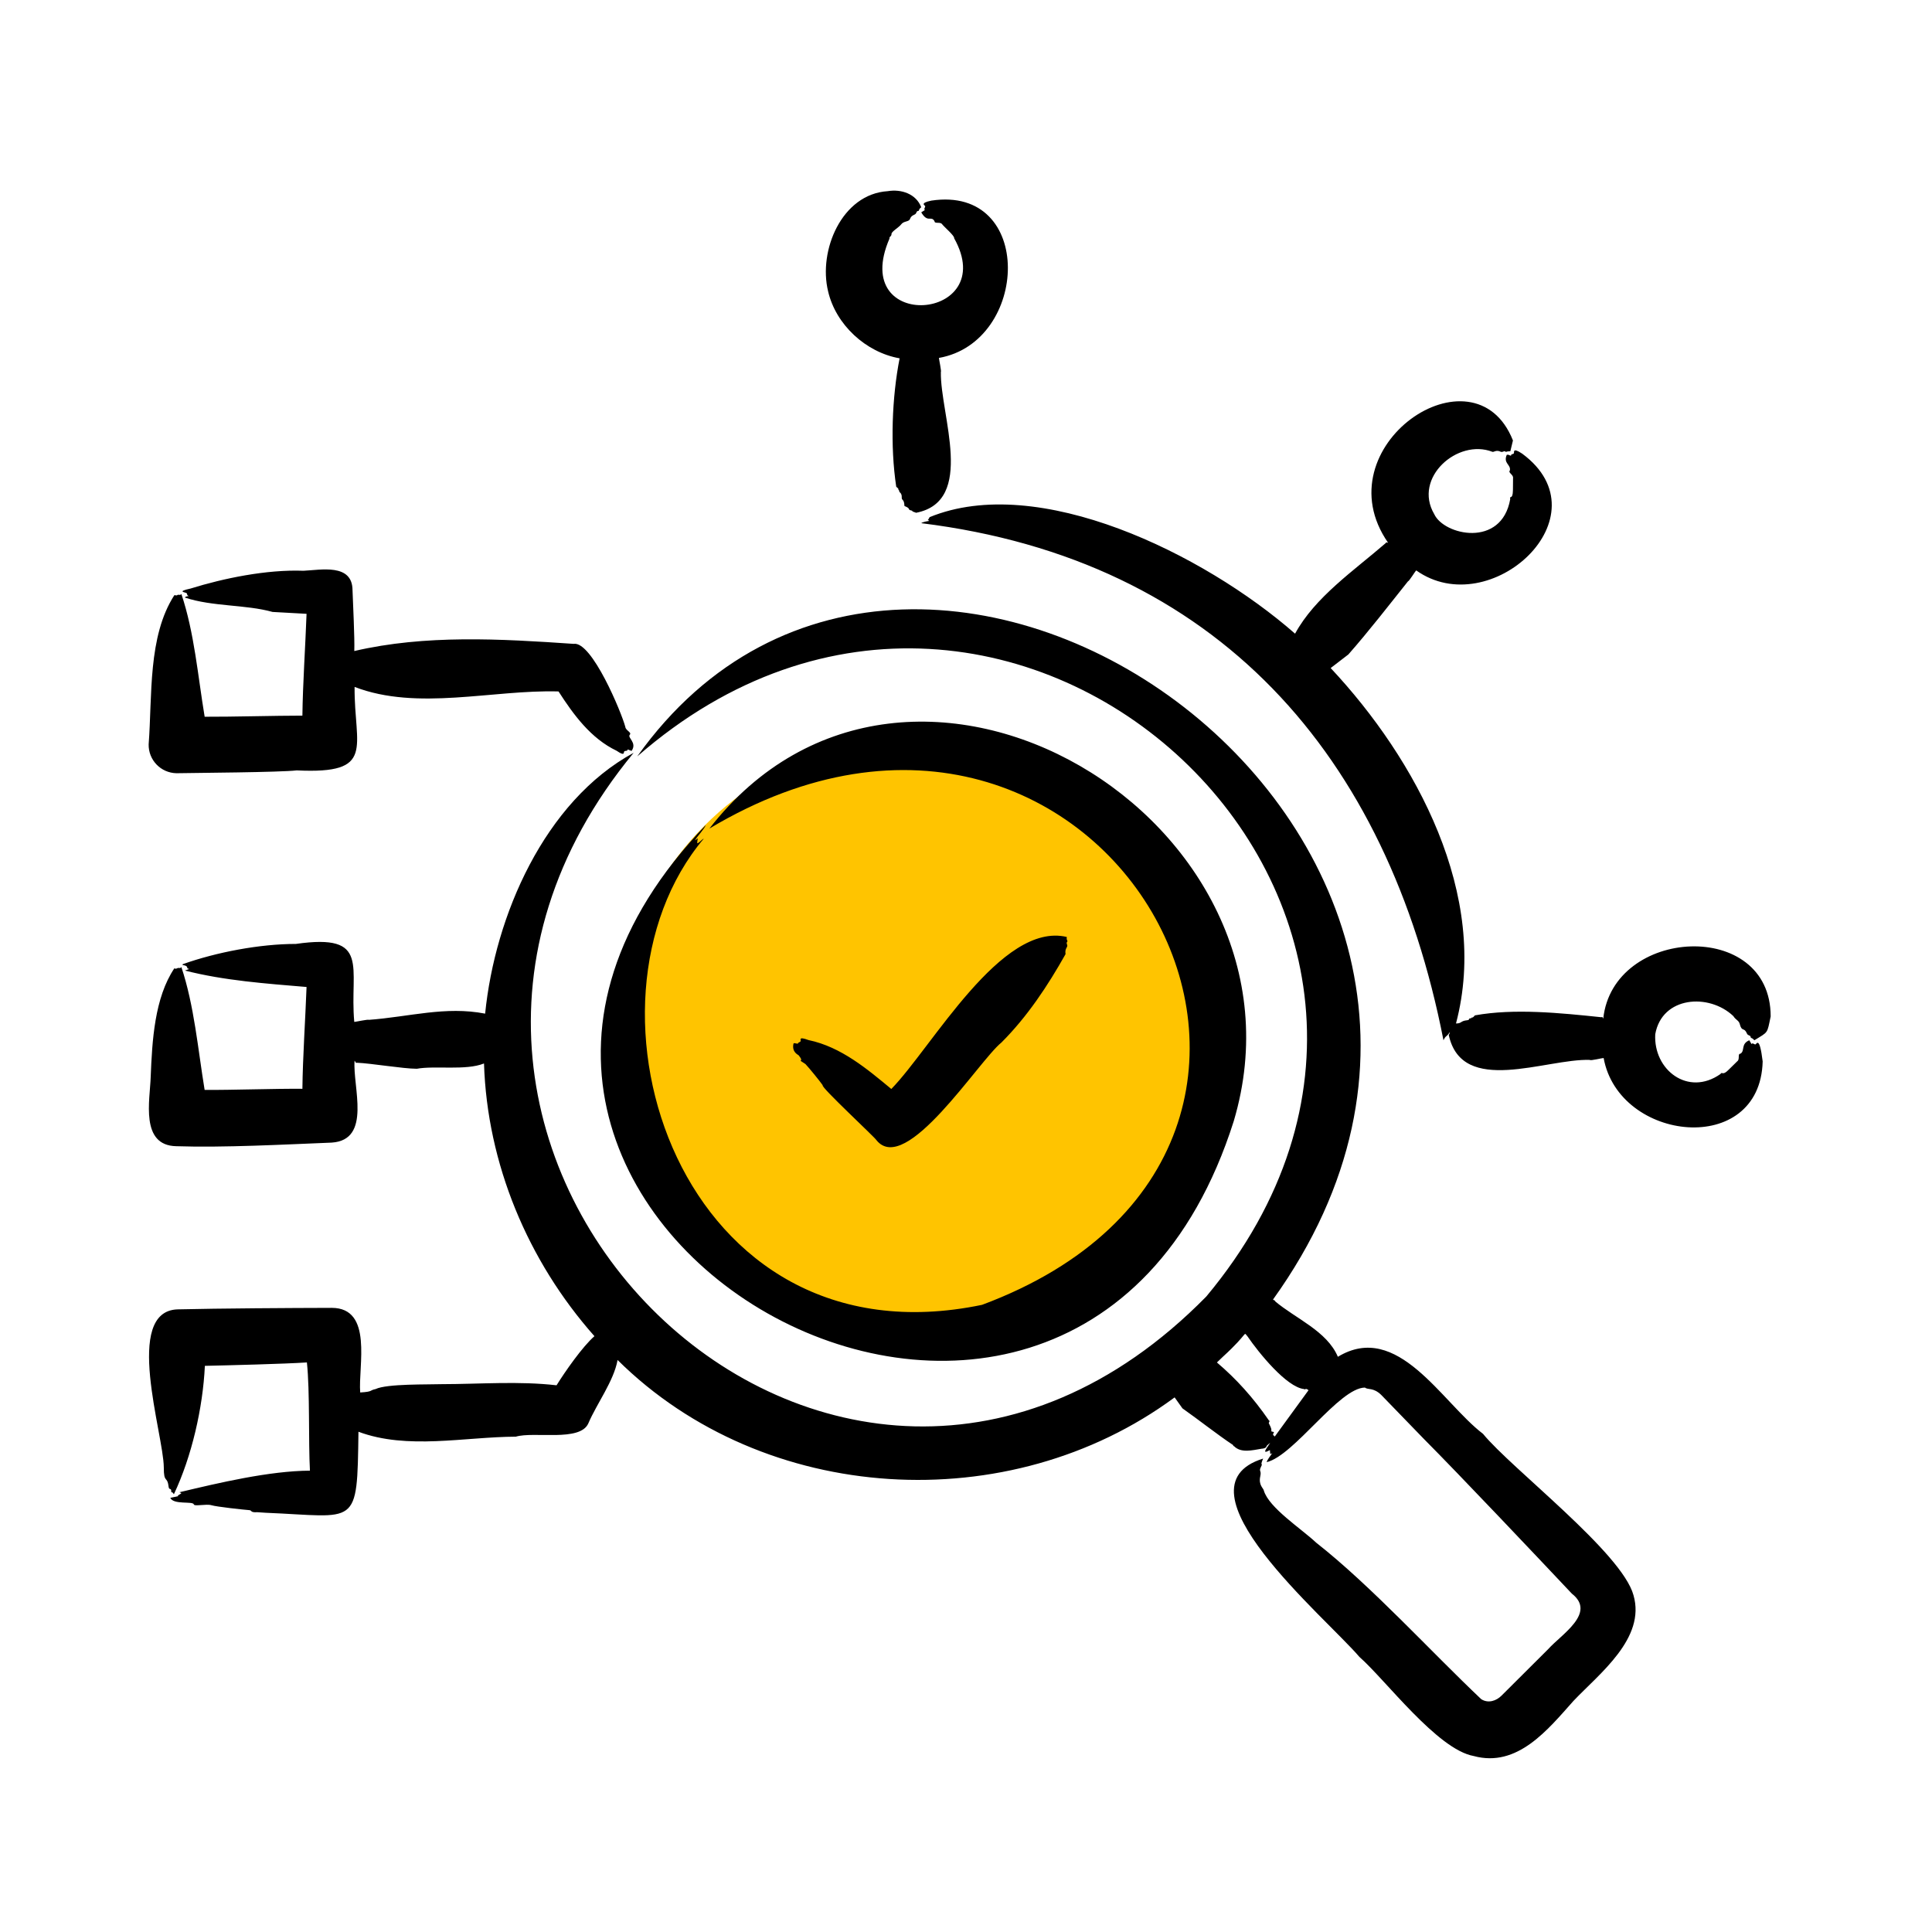 <svg width="73" height="73" viewBox="0 0 73 73" fill="none" xmlns="http://www.w3.org/2000/svg">
<circle cx="34.761" cy="39.32" r="11.5" fill="#FFC400"/>
<path fill-rule="evenodd" clip-rule="evenodd" d="M30.075 39.427C30.049 39.42 30.028 39.406 29.983 39.427C29.905 39.761 30.163 39.854 30.18 39.877C30.428 40.189 30.055 39.966 30.434 40.205C30.571 40.349 30.978 40.849 31.086 41.005C30.974 41.042 33.09 43.003 33.116 43.081C34.224 44.456 36.978 40.085 37.838 39.392C38.82 38.411 39.592 37.242 40.261 36.052C40.224 35.803 40.369 35.804 40.316 35.681C40.276 35.589 40.352 35.587 40.33 35.546C40.294 35.489 40.306 35.453 40.308 35.403C37.831 34.814 35.217 39.572 33.678 41.147C32.781 40.405 31.785 39.556 30.551 39.299C30.131 39.143 30.282 39.309 30.249 39.349C30.22 39.384 30.143 39.388 30.15 39.435L30.075 39.427ZM54.823 38.949C54.816 38.956 54.807 38.971 54.8 38.978L54.823 38.949ZM66.904 38.407C66.765 39.071 66.824 38.976 66.288 39.306C66.17 39.175 66.157 39.253 66.149 39.185C66.139 39.108 66.045 39.138 66.01 39.056C65.899 38.793 65.817 39.009 65.736 38.692C65.701 38.553 65.586 38.543 65.494 38.393C64.575 37.518 62.797 37.642 62.543 39.078C62.469 40.427 63.784 41.44 65.005 40.583C65.078 40.467 65.073 40.672 65.324 40.412L65.644 40.098C65.75 40.024 65.644 39.813 65.763 39.813C65.942 39.703 65.766 39.447 66.096 39.306L66.181 39.449C66.224 39.389 66.273 39.462 66.325 39.463C66.369 39.465 66.481 39.107 66.602 40.105C66.508 43.734 61.169 43.152 60.593 39.977C60.554 39.972 60.086 40.09 60.075 40.048C58.409 39.993 55.243 41.425 54.741 39.107C54.757 39.078 54.773 39.064 54.785 38.992C54.638 39.216 54.635 39.106 54.541 39.306C52.436 28.533 45.998 21.152 34.809 19.768C34.858 19.722 35.041 19.693 35.112 19.683C35.036 19.607 35.036 19.718 35.126 19.54C39.228 17.857 45.477 20.916 48.934 23.943C49.687 22.56 51.154 21.565 52.362 20.518C52.377 20.47 52.437 20.511 52.451 20.511C49.92 16.873 55.709 12.958 57.166 16.643L57.068 17.05C56.889 17.05 56.92 17.094 56.882 17.064C56.819 17.015 56.785 17.109 56.69 17.064C56.528 16.987 56.439 17.096 56.388 17.071C55.076 16.561 53.383 18.051 54.192 19.426C54.56 20.228 56.736 20.711 57.063 18.862C57.031 18.689 57.16 18.923 57.166 18.513L57.17 18.063C57.19 17.934 56.969 17.86 57.05 17.778C57.096 17.549 56.792 17.514 56.932 17.186C56.993 17.166 57.018 17.2 57.09 17.221C57.107 17.133 57.145 17.185 57.202 17.129C57.223 17.107 57.13 16.882 57.518 17.143C60.713 19.505 56.306 23.54 53.512 21.553C53.462 21.599 53.245 21.962 53.199 21.967C52.476 22.873 51.719 23.852 50.948 24.728L50.279 25.242C53.508 28.688 56.293 33.835 55.014 38.672C55.241 38.672 55.176 38.575 55.433 38.55C55.549 38.539 55.479 38.479 55.55 38.479C55.62 38.479 55.6 38.44 55.612 38.443C55.654 38.465 55.691 38.401 55.73 38.365C57.218 38.096 58.948 38.273 60.508 38.436C60.562 38.403 60.574 38.493 60.578 38.493C60.943 35.023 66.91 34.704 66.904 38.407ZM31.289 11.005C31.58 12.268 32.715 13.315 33.992 13.539C33.704 14.999 33.631 16.852 33.864 18.391C33.9 18.427 33.964 18.462 33.944 18.505C33.941 18.505 33.974 18.509 33.979 18.569C33.982 18.611 34.081 18.623 34.072 18.798C34.066 18.922 34.165 18.845 34.173 19.112C34.173 19.131 34.323 19.161 34.348 19.24C34.369 19.304 34.47 19.268 34.475 19.319C34.512 19.348 34.593 19.356 34.609 19.376C36.88 18.94 35.523 15.671 35.55 14.06C35.579 14.036 35.479 13.579 35.477 13.524C38.89 12.922 39.107 6.993 35.19 7.58C34.725 7.678 34.961 7.761 34.96 7.794C34.953 7.857 34.899 7.886 34.945 7.937L34.809 8.023C35.054 8.442 35.184 8.131 35.31 8.358C35.314 8.471 35.525 8.367 35.598 8.472C35.662 8.564 36.083 8.919 36.051 9C37.808 12.13 32.055 12.608 33.609 9.014C33.596 8.926 33.685 8.949 33.686 8.836C33.684 8.749 33.965 8.594 34.056 8.472C34.147 8.349 34.343 8.384 34.381 8.279C34.451 8.091 34.582 8.149 34.623 8.037C34.659 7.936 34.706 7.995 34.72 7.951C34.738 7.88 34.773 7.865 34.809 7.83C34.612 7.321 34.05 7.138 33.544 7.223C31.803 7.331 30.914 9.473 31.289 11.005ZM26.67 31.171C26.611 31.321 26.371 31.576 26.254 31.749C26.424 31.672 26.357 31.588 26.343 31.863C26.427 31.85 26.493 31.735 26.594 31.685C21.31 37.951 25.672 51.682 37.106 49.303C53.219 43.299 41.867 22.308 26.804 31.307C34.355 21.601 49.988 31.014 46.617 42.361C40.428 61.888 12.476 45.932 26.67 31.171ZM49.442 52.529C49.316 52.423 49.323 52.532 49.277 52.486C48.61 52.417 47.552 51.102 47.137 50.495C46.959 50.306 47.227 50.332 46.212 51.259C46.135 51.33 46.058 51.408 45.981 51.48C46.713 52.103 47.342 52.796 47.951 53.678C48.003 53.678 47.929 53.77 47.94 53.77C47.973 53.854 48.053 53.965 48.037 54.063C48.027 54.124 48.184 54.068 48.118 54.156C48.084 54.202 48.119 54.243 48.121 54.241C48.151 54.241 48.157 54.263 48.163 54.284L49.442 52.529ZM61.72 60.271C62.195 61.903 60.43 63.239 59.454 64.267C58.49 65.348 57.337 66.8 55.685 66.351C54.31 66.105 52.354 63.475 51.364 62.605C50.084 61.104 44.215 56.202 47.727 55.112C47.583 55.452 47.745 55.227 47.642 55.433C47.554 55.612 47.672 55.542 47.619 55.783C47.545 56.117 47.741 56.233 47.753 56.318C47.938 56.968 49.195 57.781 49.73 58.288C51.806 59.918 54.065 62.404 55.968 64.203C56.232 64.37 56.535 64.27 56.737 64.067L58.498 62.312C59 61.75 60.331 60.948 59.391 60.214C58.03 58.77 55.181 55.757 53.801 54.37L52.19 52.707C51.888 52.414 51.685 52.524 51.575 52.429C50.599 52.435 48.903 54.993 47.863 55.247C47.873 55.165 48.011 54.997 48.074 54.905C47.963 54.983 48.002 54.903 47.983 54.791C47.617 54.996 47.912 54.661 47.994 54.512L47.873 54.619C47.844 54.648 47.867 54.728 47.66 54.741C47.325 54.795 46.889 54.914 46.626 54.641C46.608 54.641 46.589 54.641 46.598 54.605C45.96 54.178 45.308 53.658 44.678 53.214L44.383 52.8C38.14 57.413 28.881 56.88 23.335 51.387C23.193 52.182 22.548 53.035 22.229 53.784C21.916 54.489 20.177 54.079 19.49 54.284C17.544 54.292 15.394 54.789 13.544 54.098C13.494 57.769 13.52 57.3 10.034 57.159C10.034 57.16 9.72 57.138 9.72 57.138C9.444 57.158 9.525 57.063 9.417 57.06C9.217 57.045 8.183 56.934 7.987 56.874C7.793 56.816 7.325 56.932 7.322 56.838C7.276 56.716 6.554 56.864 6.434 56.596L6.736 56.532C6.661 56.532 6.835 56.437 6.844 56.432C6.855 56.389 6.79 56.41 6.787 56.382C8.262 56.031 10.172 55.577 11.711 55.568C11.65 54.473 11.713 52.566 11.596 51.479C10.765 51.535 8.6 51.589 7.741 51.608C7.666 53.194 7.246 55.032 6.57 56.46C6.465 56.291 6.477 56.47 6.471 56.339C6.464 56.198 6.388 56.33 6.368 56.16C6.32 55.757 6.187 56.062 6.189 55.44C6.178 54.172 4.644 49.538 6.712 49.474C8.32 49.436 10.915 49.421 12.533 49.417C14.11 49.418 13.53 51.626 13.61 52.614C14.111 52.584 13.946 52.535 14.19 52.486C14.618 52.279 16.195 52.319 16.686 52.3C18.13 52.298 19.613 52.178 21.029 52.343C21.351 51.825 22.009 50.881 22.461 50.487C19.939 47.641 18.407 43.966 18.288 40.183C17.596 40.46 16.44 40.256 15.748 40.383C15.213 40.38 14.036 40.178 13.483 40.155C13.435 40.177 13.434 40.116 13.398 40.076C13.319 41.057 14.059 43.073 12.533 43.173C10.755 43.244 8.427 43.369 6.663 43.309C5.287 43.284 5.667 41.57 5.694 40.69C5.748 39.32 5.84 37.701 6.588 36.587C6.659 36.63 6.695 36.57 6.745 36.573C6.819 36.58 6.819 36.58 6.852 36.537C7.339 37.995 7.478 39.638 7.732 41.182C8.768 41.19 10.388 41.13 11.426 41.14C11.439 39.956 11.539 38.489 11.583 37.293C10.062 37.165 8.466 37.052 6.989 36.672L7.145 36.615C7.103 36.583 7.081 36.618 7.074 36.558C7.061 36.447 6.831 36.488 6.909 36.43C8.174 35.98 9.812 35.666 11.18 35.666C14.035 35.257 13.197 36.547 13.386 38.613C13.439 38.61 13.914 38.509 13.93 38.535C15.465 38.422 16.829 38.008 18.331 38.3C18.699 34.613 20.57 30.279 23.942 28.445C11.533 43.483 31.604 63.213 45.579 48.989C57.708 34.455 38.215 16.24 24.078 28.581C34.756 13.591 60.52 31.794 48.1 49.103C48.188 49.171 48.19 49.126 48.179 49.168C48.94 49.815 50.14 50.291 50.551 51.266C52.809 49.898 54.475 52.99 56.035 54.177C57.11 55.491 61.281 58.665 61.72 60.271ZM5.617 28.124C5.605 28.716 6.073 29.202 6.664 29.216C7.368 29.203 10.582 29.183 11.211 29.109C14.228 29.255 13.38 28.238 13.398 25.955C15.778 26.871 18.612 26.054 21.104 26.126C21.667 27.001 22.325 27.903 23.298 28.367C23.637 28.601 23.55 28.413 23.591 28.388C23.647 28.355 23.706 28.386 23.711 28.331C23.713 28.331 23.715 28.324 23.717 28.317L23.863 28.374C24.087 28.055 23.691 27.878 23.798 27.76C23.877 27.674 23.64 27.599 23.628 27.468C23.493 26.944 22.362 24.212 21.674 24.328C18.906 24.138 16.07 23.974 13.387 24.599C13.404 24.114 13.338 22.803 13.32 22.301C13.315 21.277 12.115 21.538 11.468 21.566C10.069 21.513 8.44 21.852 7.203 22.237C6.636 22.36 7.023 22.375 7.056 22.416C7.079 22.444 7.056 22.515 7.145 22.515C7.078 22.532 6.99 22.54 6.989 22.58C8.038 22.927 9.272 22.836 10.299 23.122L11.583 23.193C11.54 24.392 11.44 25.852 11.426 27.04C10.388 27.04 8.769 27.087 7.733 27.082C7.475 25.536 7.344 23.905 6.853 22.444C6.819 22.48 6.819 22.48 6.745 22.473C6.671 22.469 6.738 22.518 6.589 22.487C5.58 24.045 5.756 26.3 5.617 28.124Z" fill="black"/>
</svg>

